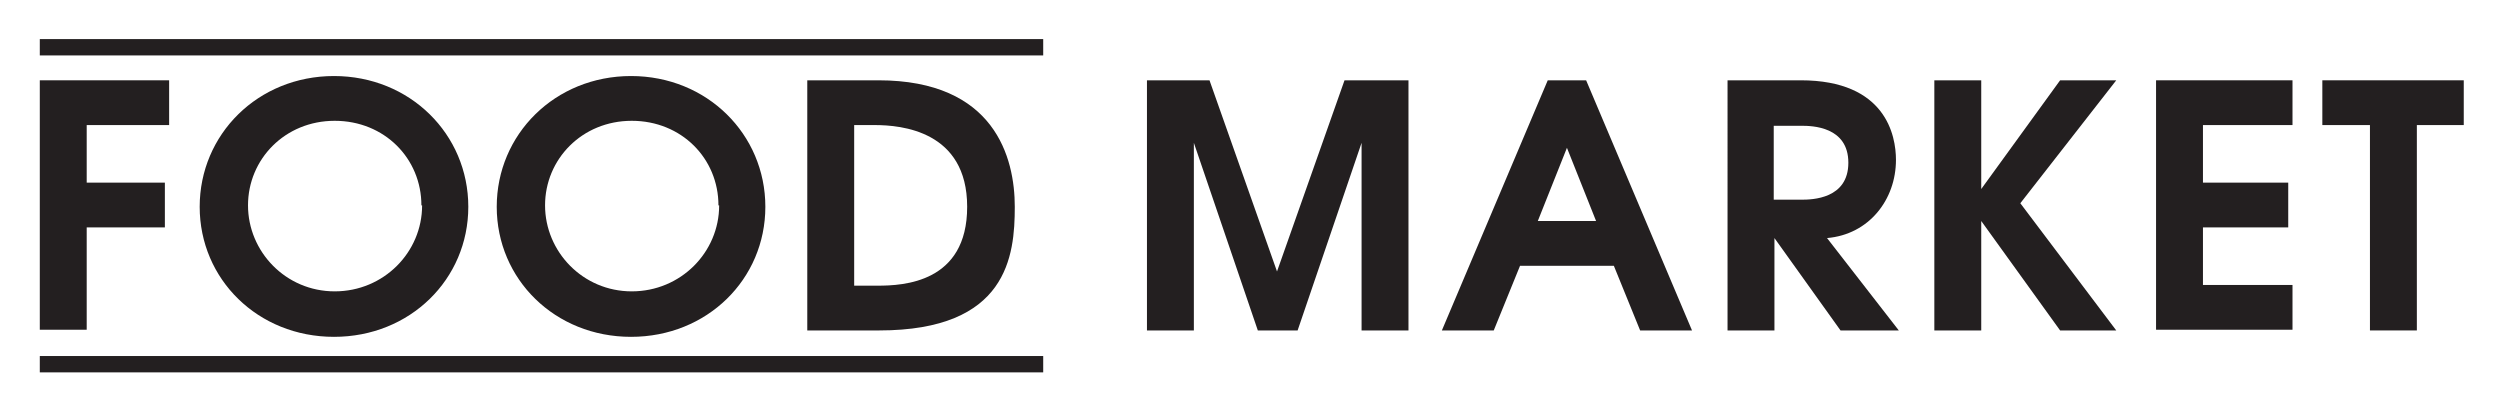 <?xml version="1.0" encoding="UTF-8"?>
<svg id="food-market" xmlns="http://www.w3.org/2000/svg" version="1.1" viewBox="0 0 351.8 56.6">
  <!-- Generator: Adobe Illustrator 29.3.1, SVG Export Plug-In . SVG Version: 2.1.0 Build 151)  -->
  <defs>
    <style>
      .st0 {
        fill: #231f20;
      }
    </style>
  </defs>
  <g>
    <path class="st0" d="M5.6,11.3h18.2v6.3h-11.6v8.1h11v6.3h-11v14.4h-6.6V11.3Z"/>
    <path class="st0" d="M65.9,29.1c0,10.2-8.2,18.3-18.9,18.3s-18.9-8.1-18.9-18.3,8.2-18.4,18.9-18.4,18.9,8.2,18.9,18.4ZM59.3,28.9c0-6.6-5.2-11.9-12.2-11.9s-12.2,5.4-12.2,11.9,5.3,12.1,12.2,12.1,12.3-5.5,12.3-12.1Z"/>
    <path class="st0" d="M107.7,29.1c0,10.2-8.2,18.3-18.9,18.3s-18.9-8.1-18.9-18.3,8.2-18.4,18.9-18.4,18.9,8.2,18.9,18.4ZM101.1,28.9c0-6.6-5.2-11.9-12.2-11.9s-12.2,5.4-12.2,11.9,5.3,12.1,12.2,12.1,12.3-5.5,12.3-12.1Z"/>
    <path class="st0" d="M113.7,11.3h9.9c16.4,0,19.2,10.9,19.2,17.8s-1,17.4-19.1,17.4h-10.1V11.3ZM123.5,40.2c3.6,0,12.6-.4,12.6-11.1s-9.3-11.5-13-11.5h-2.9v22.6h3.2Z"/>
    <path class="st0" d="M161.2,11.3h9l9.5,26.9,9.5-26.9h9v35.2h-6.6v-26.4l-9,26.4h-5.6l-9-26.4v26.4h-6.6V11.3Z"/>
    <path class="st0" d="M217.9,11.3h5.3l14.9,35.2h-7.3l-3.7-9.1h-13.2l-3.7,9.1h-7.3l14.9-35.2ZM224.6,31.1l-4.1-10.3-4.1,10.3h8.1Z"/>
    <path class="st0" d="M243,11.3h10.4c12,0,13.4,7.8,13.4,11.2,0,5.6-3.8,10.5-9.7,11l10.1,13h-8.2l-9.3-13h0v13h-6.6V11.3ZM249.6,28.1h3.9c1.5,0,6.6-.1,6.6-5.2s-5.1-5.2-6.6-5.2h-3.9v10.5Z"/>
    <path class="st0" d="M272.2,11.3h6.6v15.3l11.1-15.3h7.9l-13.5,17.3,13.5,17.9h-7.9l-11.1-15.4v15.4h-6.6V11.3Z"/>
    <path class="st0" d="M303.4,11.3h19.2v6.3h-12.6v8.1h12v6.3h-12v8.1h12.6v6.3h-19.2V11.3Z"/>
    <path class="st0" d="M333.4,17.6h-6.6v-6.3h19.9v6.3h-6.6v28.9h-6.6v-28.9Z"/>
  </g>
  <rect class="st0" x="75" y="-63.9" width="2.3" height="141.2" transform="translate(82.9 -69.5) rotate(90)"/>
  <rect class="st0" x="75" y="-19.3" width="2.3" height="141.2" transform="translate(127.5 -24.9) rotate(90)"/>
</svg>